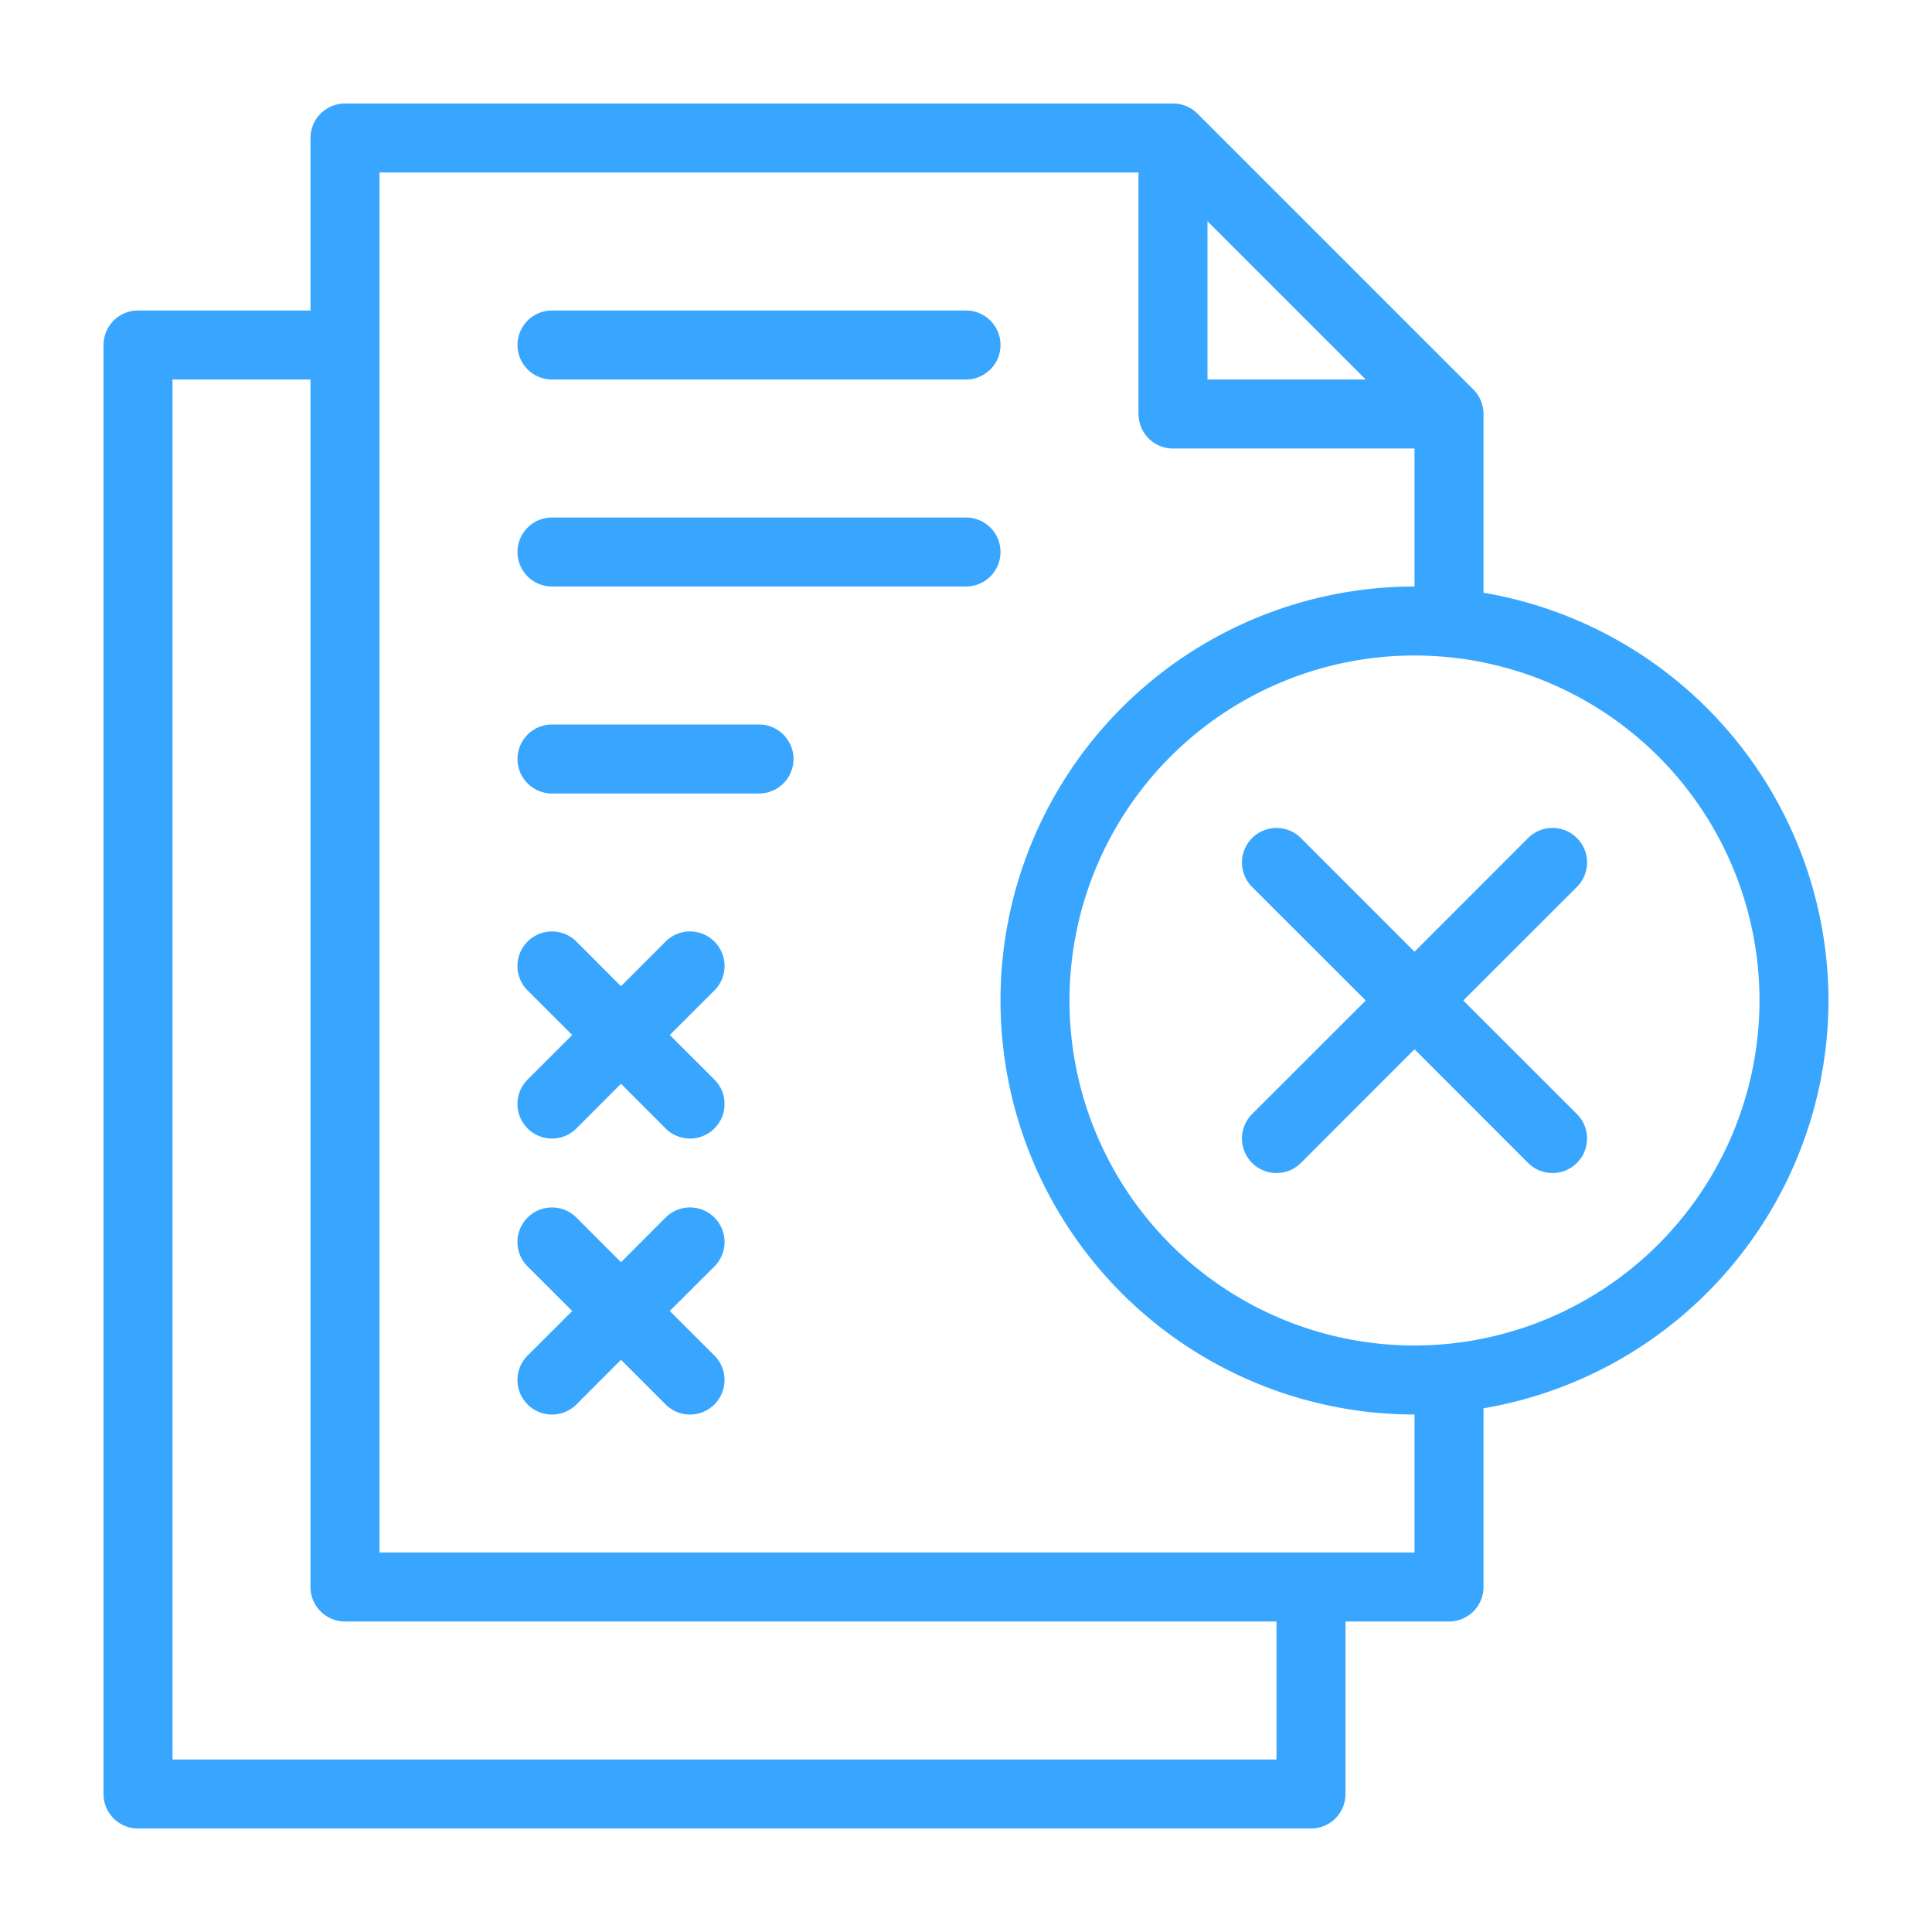 <?xml version="1.0"?>
<svg xmlns="http://www.w3.org/2000/svg" xmlns:xlink="http://www.w3.org/1999/xlink" xmlns:svgjs="http://svgjs.com/svgjs" version="1.1" width="512" height="512" x="0" y="0" viewBox="0 0 28 28" style="enable-background:new 0 0 512 512" xml:space="preserve" class=""><g><g xmlns="http://www.w3.org/2000/svg" id="Layer_2" data-name="Layer 2"><path d="m26.5 14.5a6.006 6.006 0 0 0 -5-5.91v-2.59a.5.5 0 0 0 -.146-.354l-4-4a.5.5 0 0 0 -.354-.146h-12a.5.5 0 0 0 -.5.5v2.5h-2.5a.5.5 0 0 0 -.5.5v21a.5.5 0 0 0 .5.5h17a.5.5 0 0 0 .5-.5v-2.5h1.5a.5.5 0 0 0 .5-.5v-2.59a6.006 6.006 0 0 0 5-5.91zm-9-11.293 2.293 2.293h-2.293zm1 22.293h-16v-20h2v17.5a.5.5 0 0 0 .5.5h13.5zm2-3h-15v-20h11v3.5a.5.5 0 0 0 .5.5h3.5v2a6 6 0 0 0 0 12zm0-3a5 5 0 1 1 5-5 5.006 5.006 0 0 1 -5 5z" fill="#38a6ff" data-original="#000000" class=""/><path d="m22.854 12.146a.5.5 0 0 0 -.708 0l-1.646 1.647-1.646-1.647a.5.5 0 0 0 -.708.708l1.647 1.646-1.647 1.646a.5.5 0 0 0 .708.708l1.646-1.647 1.646 1.647a.5.5 0 0 0 .708-.708l-1.647-1.646 1.647-1.646a.5.5 0 0 0 0-.708z" fill="#38a6ff" data-original="#000000" class=""/><path d="m8 5.5h6a.5.5 0 0 0 0-1h-6a.5.5 0 0 0 0 1z" fill="#38a6ff" data-original="#000000" class=""/><path d="m14 7.5h-6a.5.5 0 0 0 0 1h6a.5.5 0 0 0 0-1z" fill="#38a6ff" data-original="#000000" class=""/><path d="m11 10.5h-3a.5.5 0 0 0 0 1h3a.5.5 0 0 0 0-1z" fill="#38a6ff" data-original="#000000" class=""/><path d="m10.354 13.646a.5.5 0 0 0 -.708 0l-.646.647-.646-.647a.5.5 0 0 0 -.708.708l.647.646-.647.646a.5.5 0 0 0 .708.708l.646-.647.646.647a.5.5 0 0 0 .708-.708l-.647-.646.647-.646a.5.5 0 0 0 0-.708z" fill="#38a6ff" data-original="#000000" class=""/><path d="m10.354 17.646a.5.5 0 0 0 -.708 0l-.646.647-.646-.647a.5.5 0 0 0 -.708.708l.647.646-.647.646a.5.5 0 0 0 .708.708l.646-.647.646.647a.5.5 0 0 0 .708-.708l-.647-.646.647-.646a.5.5 0 0 0 0-.708z" fill="#38a6ff" data-original="#000000" class=""/></g></g></svg>
